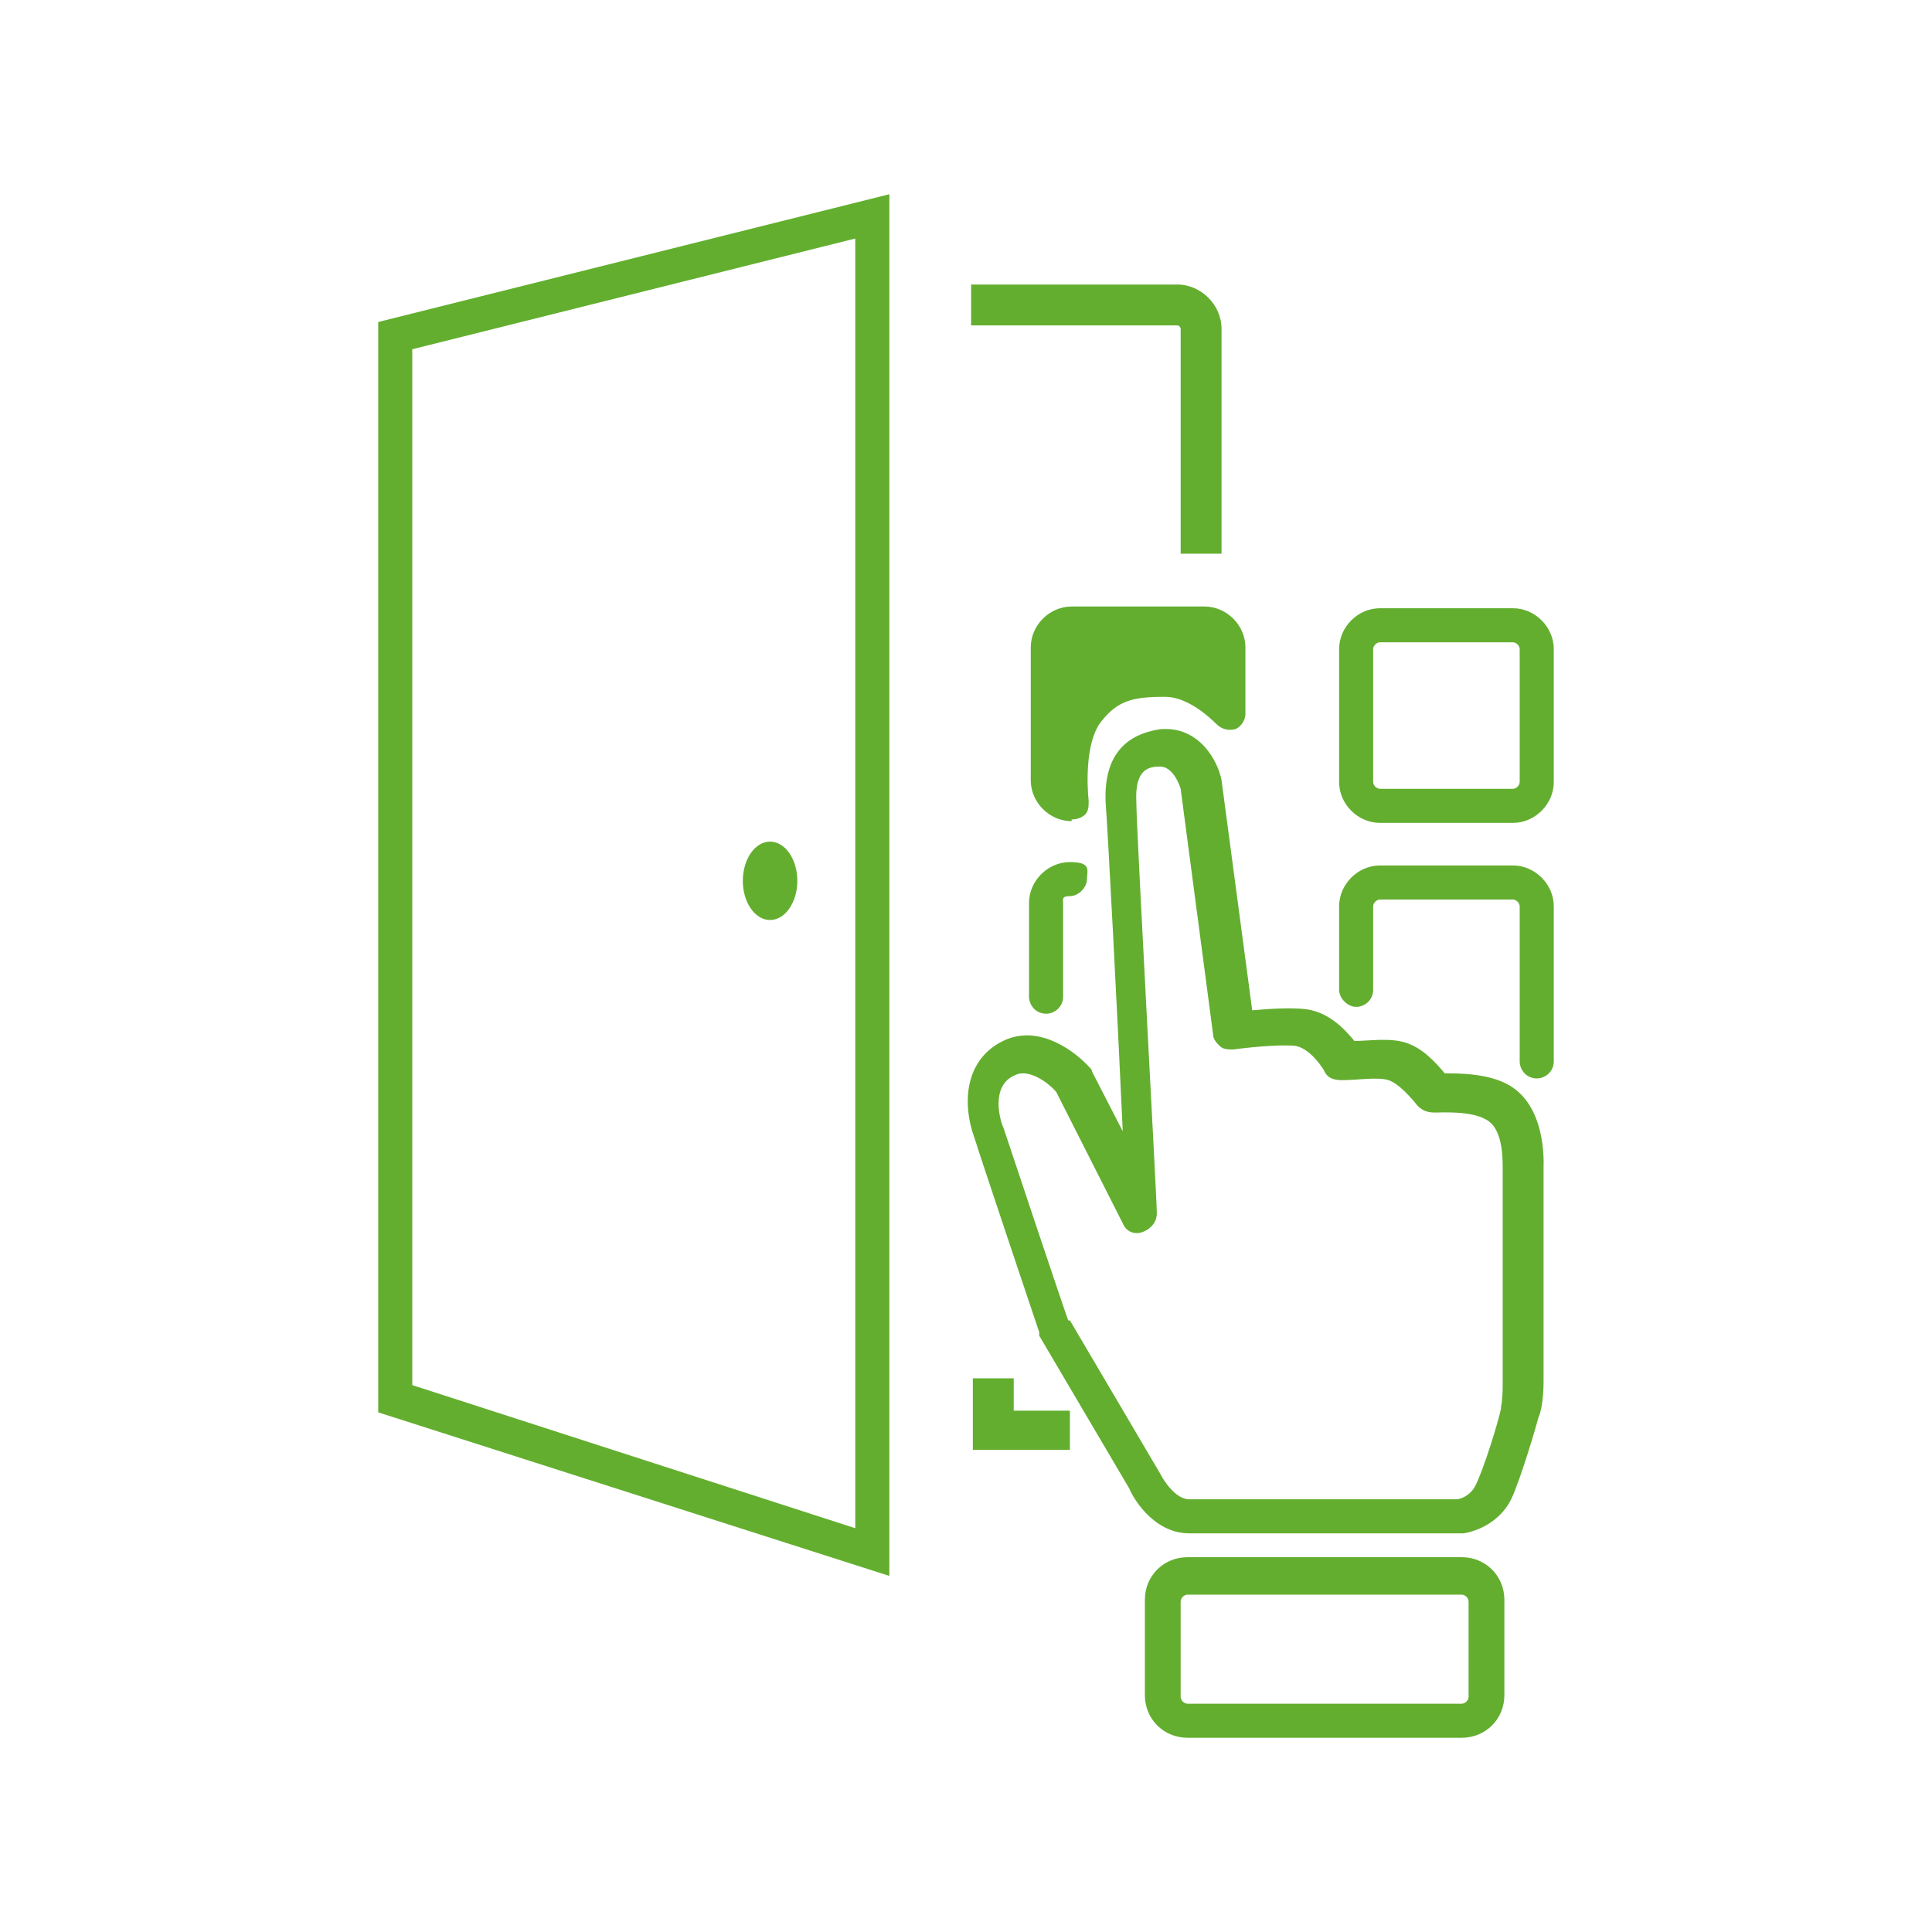 <svg width="56" height="56" viewBox="0 0 56 56" fill="none" xmlns="http://www.w3.org/2000/svg">
<path d="M25.778 45.679L10.963 40.938V9.333L25.778 5.63V45.679ZM11.95 40.148L24.79 44.296V6.914L11.95 10.123V40.197V40.148Z" fill="#63AE2F"/>
<path d="M35.407 16.049H34.222V9.531C34.222 9.481 34.173 9.432 34.123 9.432H28.148V8.247H34.123C34.815 8.247 35.407 8.839 35.407 9.531V16.049Z" fill="#63AE2F"/>
<path d="M31.012 42.025H28.198V39.951H29.383V40.889H31.012V42.025Z" fill="#63AE2F"/>
<path d="M43.852 23.852H40C39.358 23.852 38.815 23.309 38.815 22.667V18.815C38.815 18.173 39.358 17.63 40 17.63H43.852C44.494 17.63 45.037 18.173 45.037 18.815V22.667C45.037 23.309 44.494 23.852 43.852 23.852ZM40 18.617C39.901 18.617 39.802 18.716 39.802 18.815V22.667C39.802 22.765 39.901 22.864 40 22.864H43.852C43.95 22.864 44.049 22.765 44.049 22.667V18.815C44.049 18.716 43.95 18.617 43.852 18.617H40Z" fill="#63AE2F"/>
<path d="M31.506 20.642C30.815 21.531 31.062 23.259 31.062 23.259C30.667 23.259 30.37 22.963 30.37 22.568V18.716C30.37 18.321 30.667 18.025 31.062 18.025H34.914C35.309 18.025 35.605 18.321 35.605 18.716V20.642C35.605 20.642 34.716 19.704 33.778 19.704C32.84 19.704 32.148 19.802 31.506 20.642Z" fill="#63AE2F"/>
<path d="M31.062 23.802C30.42 23.802 29.877 23.259 29.877 22.617V18.765C29.877 18.123 30.42 17.58 31.062 17.58H34.913C35.556 17.58 36.099 18.123 36.099 18.765V20.691C36.099 20.889 35.95 21.086 35.802 21.136C35.605 21.185 35.407 21.136 35.259 20.988C35.062 20.79 34.42 20.198 33.778 20.198C32.839 20.198 32.395 20.296 31.901 20.938C31.457 21.531 31.506 22.765 31.555 23.21C31.555 23.358 31.555 23.506 31.457 23.605C31.358 23.704 31.21 23.753 31.062 23.753V23.802ZM31.062 18.518C30.963 18.518 30.864 18.617 30.864 18.716V20.79C30.913 20.642 31.012 20.494 31.111 20.346C31.901 19.309 32.79 19.21 33.778 19.21C34.765 19.21 34.716 19.407 35.111 19.605V18.716C35.111 18.617 35.012 18.518 34.913 18.518H31.062Z" fill="#63AE2F"/>
<path d="M44.543 31.259C44.247 31.259 44.049 31.012 44.049 30.765V26.272C44.049 26.173 43.95 26.074 43.852 26.074H40C39.901 26.074 39.802 26.173 39.802 26.272V28.691C39.802 28.988 39.555 29.185 39.309 29.185C39.062 29.185 38.815 28.938 38.815 28.691V26.272C38.815 25.63 39.358 25.086 40 25.086H43.852C44.494 25.086 45.037 25.63 45.037 26.272V30.765C45.037 31.062 44.79 31.259 44.543 31.259Z" fill="#63AE2F"/>
<path d="M30.321 29.383C30.025 29.383 29.827 29.136 29.827 28.889V26.173C29.827 25.531 30.37 24.988 31.012 24.988C31.654 24.988 31.506 25.235 31.506 25.482C31.506 25.728 31.259 25.975 31.012 25.975C30.765 25.975 30.815 26.074 30.815 26.173V28.889C30.815 29.185 30.568 29.383 30.321 29.383Z" fill="#63AE2F"/>
<path d="M22.321 26.667C22.757 26.667 23.111 26.158 23.111 25.531C23.111 24.904 22.757 24.395 22.321 24.395C21.884 24.395 21.531 24.904 21.531 25.531C21.531 26.158 21.884 26.667 22.321 26.667Z" fill="#63AE2F"/>
<path d="M42.37 50.37H34.42C33.728 50.37 33.185 49.827 33.185 49.136V46.37C33.185 45.679 33.728 45.136 34.42 45.136H42.37C43.062 45.136 43.605 45.679 43.605 46.37V49.136C43.605 49.827 43.062 50.37 42.37 50.37ZM34.42 46.222C34.321 46.222 34.222 46.321 34.222 46.42V49.185C34.222 49.284 34.321 49.383 34.42 49.383H42.37C42.469 49.383 42.568 49.284 42.568 49.185V46.42C42.568 46.321 42.469 46.222 42.37 46.222H34.42Z" fill="#63AE2F"/>
<path d="M42.272 44.444H34.469C33.383 44.444 32.79 43.309 32.741 43.16L30.123 38.716C30.123 38.716 30.123 38.667 30.123 38.617C30.123 38.617 28.494 33.778 28.247 32.988C27.852 31.901 28 30.617 29.185 30.123C30.173 29.728 31.161 30.469 31.605 30.963C31.605 30.963 31.654 31.012 31.654 31.062L32.543 32.79C32.395 29.482 32.099 23.852 32.05 23.309C31.951 21.58 32.988 21.235 33.63 21.136C34.766 21.037 35.309 22.074 35.407 22.617L36.296 29.284C36.84 29.235 37.63 29.185 38.025 29.284C38.617 29.432 39.012 29.877 39.259 30.173C39.654 30.173 40.296 30.074 40.741 30.222C41.235 30.37 41.63 30.815 41.877 31.111C42.272 31.111 43.062 31.111 43.654 31.407C44.84 32 44.741 33.728 44.741 33.827V40.049C44.741 40.642 44.642 40.988 44.593 41.086C44.543 41.284 44.099 42.815 43.803 43.457C43.457 44.148 42.766 44.395 42.42 44.444C42.42 44.444 42.42 44.444 42.37 44.444H42.272ZM31.012 38.272L33.63 42.716C33.728 42.914 34.074 43.457 34.469 43.457H42.222C42.321 43.457 42.617 43.358 42.766 43.062C43.012 42.568 43.407 41.284 43.506 40.84C43.506 40.84 43.506 40.84 43.506 40.79C43.506 40.79 43.556 40.593 43.556 40.148V33.877C43.556 33.531 43.556 32.691 43.062 32.444C42.617 32.197 41.827 32.247 41.58 32.247C41.383 32.247 41.235 32.197 41.087 32.049C40.889 31.802 40.543 31.407 40.247 31.309C39.951 31.21 39.309 31.309 38.914 31.309C38.667 31.309 38.469 31.259 38.37 31.012C38.272 30.864 37.975 30.42 37.58 30.321C37.333 30.272 36.444 30.321 35.753 30.42C35.605 30.42 35.457 30.42 35.358 30.321C35.259 30.222 35.161 30.123 35.161 29.975L34.222 22.864C34.222 22.864 34.025 22.173 33.58 22.222C33.235 22.222 32.889 22.37 32.938 23.259C32.938 24.049 33.531 34.716 33.531 35.16C33.531 35.407 33.383 35.605 33.136 35.704C32.889 35.803 32.642 35.704 32.543 35.457L30.617 31.654C30.42 31.407 29.827 30.963 29.432 31.16C28.691 31.457 28.988 32.494 29.087 32.691C29.333 33.432 30.765 37.728 30.963 38.272H31.012Z" fill="#63AE2F"/>
</svg>
